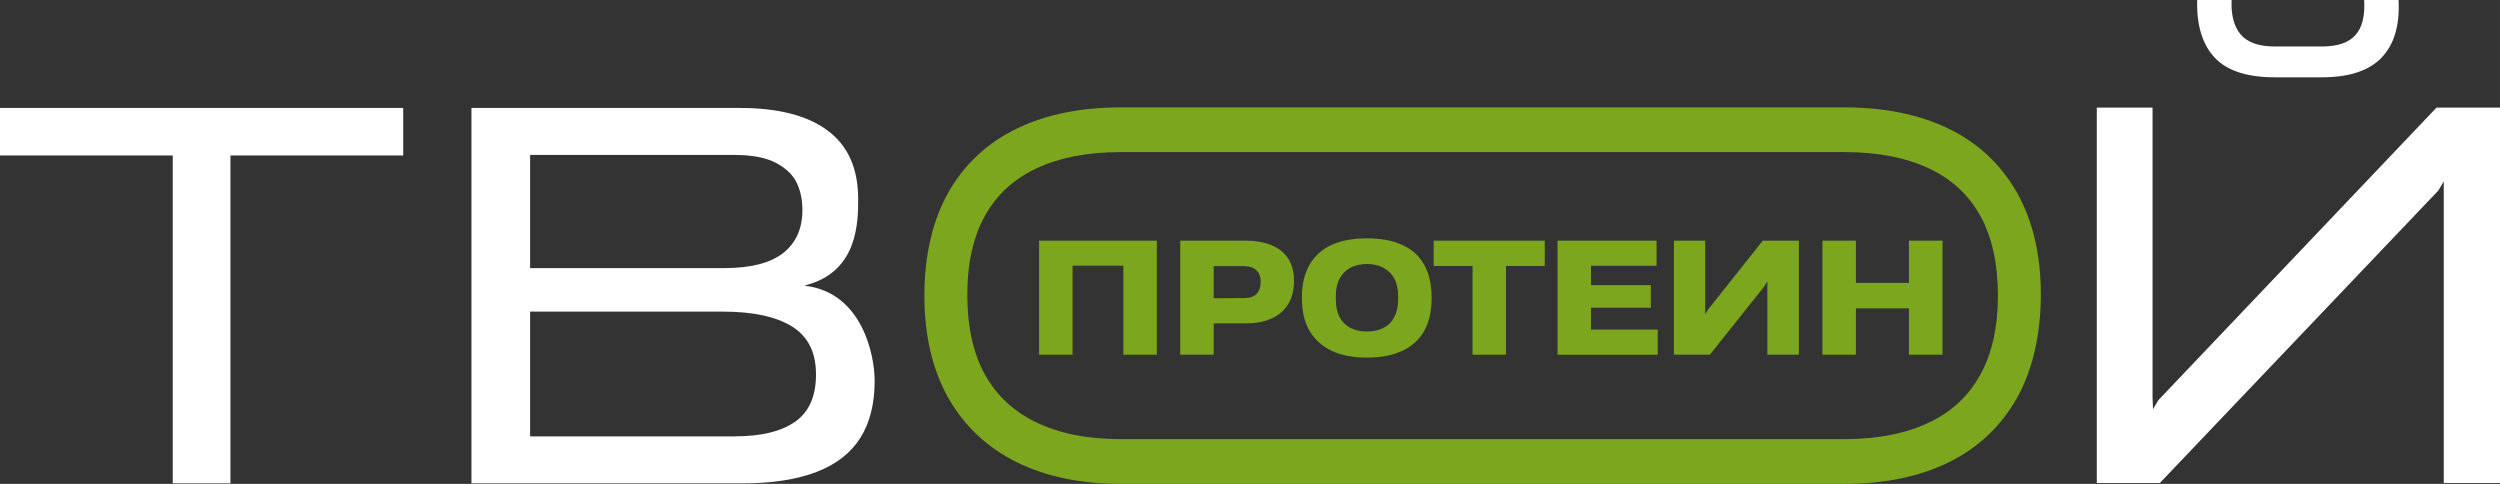 <?xml version="1.0" encoding="UTF-8"?> <svg xmlns="http://www.w3.org/2000/svg" width="155" height="30" viewBox="0 0 155 30" fill="none"><rect x="0" y="0" width="155" height="30" fill="#333333" stroke="none"/><g clip-path="url(#clip0_6361_1985)"><path d="M10.71 29.967V9.638H0V6.693H24.999V9.638H14.288V29.968H10.71L10.71 29.967Z" fill="white"></path><path d="M29.23 29.967V6.693H45.87C48.256 6.693 50.074 7.163 51.327 8.103C52.58 9.043 53.206 10.452 53.206 12.331V12.3C53.206 13.679 53.234 16.863 49.928 17.688V17.72C53.448 18.142 54.227 22.011 54.227 23.577V23.64C54.227 25.039 53.932 26.208 53.341 27.148C52.748 28.089 51.841 28.793 50.62 29.263C49.397 29.732 47.864 29.968 46.02 29.968H29.228L29.23 29.967ZM44.879 16.623C46.542 16.623 47.769 16.31 48.561 15.684C49.353 15.057 49.749 14.169 49.749 13.021C49.749 12.394 49.634 11.837 49.404 11.346C49.172 10.854 48.748 10.442 48.126 10.107C47.504 9.774 46.632 9.606 45.509 9.606H32.867V16.623H44.878H44.879ZM45.539 27.054C47.184 27.054 48.437 26.751 49.299 26.146C50.16 25.541 50.591 24.57 50.591 23.233V23.202C50.591 21.845 50.095 20.859 49.103 20.242C48.111 19.626 46.672 19.319 44.789 19.319H32.867V27.055H45.539V27.054Z" fill="white"></path><path d="M114.388 29.999H69.46C67.024 29.999 64.88 29.556 63.091 28.683C61.231 27.776 59.782 26.419 58.785 24.652C57.808 22.915 57.312 20.788 57.312 18.329C57.312 15.869 57.808 13.689 58.785 11.952C59.784 10.181 61.236 8.832 63.102 7.943C64.888 7.091 67.028 6.658 69.46 6.658H114.388C116.826 6.662 118.963 7.094 120.743 7.943C122.608 8.833 124.059 10.182 125.058 11.952C126.035 13.691 126.532 15.809 126.532 18.249C126.532 20.689 126.036 22.917 125.059 24.662C124.062 26.441 122.612 27.799 120.749 28.699C118.967 29.558 116.826 29.996 114.388 29.999ZM69.46 9.431C67.412 9.431 65.647 9.778 64.21 10.463C62.831 11.121 61.808 12.067 61.081 13.355C60.346 14.661 59.974 16.307 59.974 18.248C59.974 20.288 60.346 21.943 61.081 23.248C61.809 24.54 62.836 25.497 64.219 26.171C65.654 26.871 67.416 27.226 69.46 27.226H114.386C116.436 27.223 118.2 26.872 119.631 26.182C121.01 25.516 122.034 24.562 122.761 23.264C123.498 21.949 123.872 20.288 123.872 18.328C123.872 16.368 123.499 14.661 122.763 13.354C122.038 12.067 121.015 11.12 119.637 10.463C118.207 9.78 116.441 9.432 114.388 9.43H69.462L69.46 9.431Z" fill="#7CA61E"></path><path d="M151.513 29.946V11.246L151.182 11.809L133.91 29.946H130.001V6.673H133.458V24.684L133.488 25.373L133.819 24.809L151.062 6.673H155V29.947H151.513V29.946ZM147.659 3.571C148.442 2.757 148.792 1.566 148.711 0H146.578C146.638 0.982 146.457 1.707 146.036 2.177C145.618 2.645 144.93 2.88 143.975 2.882C143.971 2.882 141.04 2.882 141.036 2.882C140.053 2.882 139.352 2.637 138.93 2.146C138.51 1.655 138.319 0.94 138.36 0H136.225C136.185 1.566 136.547 2.757 137.309 3.571C138.07 4.385 139.313 4.793 141.036 4.793C141.04 4.793 143.972 4.793 143.976 4.793C145.653 4.791 146.882 4.383 147.661 3.571H147.659Z" fill="white"></path><path d="M64.424 14.92H66.498V21.991H64.424V14.92ZM65.95 16.471V14.92H70.216V16.471H65.95ZM71.723 14.92V21.991H69.649V14.92H71.723Z" fill="#7CA61E"></path><path d="M73.175 21.991V14.92H77.204C77.837 14.92 78.381 15.013 78.834 15.201C79.288 15.388 79.634 15.667 79.871 16.039C80.108 16.41 80.227 16.862 80.227 17.395V17.442C80.227 17.982 80.11 18.448 79.875 18.841C79.641 19.235 79.299 19.534 78.852 19.74C78.405 19.946 77.871 20.05 77.249 20.05H75.248V21.991H73.174H73.175ZM77.103 18.48C77.462 18.486 77.728 18.402 77.902 18.227C78.076 18.053 78.162 17.797 78.162 17.461V17.432C78.162 17.16 78.076 16.936 77.902 16.761C77.728 16.587 77.459 16.5 77.094 16.5H75.248V18.489L77.103 18.48Z" fill="#7CA61E"></path><path d="M84.757 22.172C83.886 22.172 83.154 22.031 82.561 21.748C81.968 21.466 81.512 21.055 81.195 20.516C80.878 19.977 80.72 19.311 80.72 18.518V18.394C80.72 17.62 80.878 16.958 81.195 16.41C81.511 15.861 81.967 15.452 82.561 15.182C83.154 14.912 83.884 14.777 84.749 14.777C85.613 14.777 86.337 14.912 86.936 15.182C87.536 15.452 87.99 15.861 88.297 16.41C88.605 16.959 88.758 17.62 88.758 18.394V18.518C88.758 19.311 88.604 19.979 88.297 20.521C87.99 21.064 87.536 21.474 86.936 21.753C86.337 22.033 85.61 22.172 84.757 22.172ZM84.757 20.555C85.141 20.555 85.481 20.478 85.776 20.326C86.072 20.174 86.297 19.948 86.452 19.651C86.607 19.353 86.685 18.991 86.685 18.566V18.366C86.685 17.934 86.608 17.572 86.452 17.28C86.297 16.989 86.073 16.763 85.78 16.605C85.488 16.447 85.147 16.367 84.757 16.367C84.368 16.367 84.01 16.444 83.721 16.6C83.432 16.756 83.209 16.979 83.054 17.271C82.899 17.563 82.821 17.928 82.821 18.366V18.566C82.821 18.997 82.898 19.361 83.054 19.656C83.209 19.951 83.432 20.175 83.721 20.327C84.01 20.479 84.356 20.556 84.757 20.556V20.555Z" fill="#7CA61E"></path><path d="M91.298 21.991V16.49H88.887V14.92H95.774V16.49H93.371V21.991H91.298Z" fill="#7CA61E"></path><path d="M96.568 21.991V14.92H102.707V16.481H98.642V17.68H102.351V19.079H98.642V20.431H102.78V21.992H96.569L96.568 21.991Z" fill="#7CA61E"></path><path d="M109.576 21.991V17.423H109.585L109.402 17.737L106.013 21.991H103.785V14.92H105.721V19.117L105.73 19.488L105.913 19.174L109.293 14.92H111.531V21.991H109.576Z" fill="#7CA61E"></path><path d="M112.992 21.991V14.92H115.066V21.991H112.992ZM114.819 19.117V17.538H118.655V19.117H114.819ZM118.354 21.991V14.92H120.437V21.991H118.354Z" fill="#7CA61E"></path></g><defs><clipPath id="clip0_6361_1985"><rect width="155" height="30" fill="white"></rect></clipPath></defs></svg> 